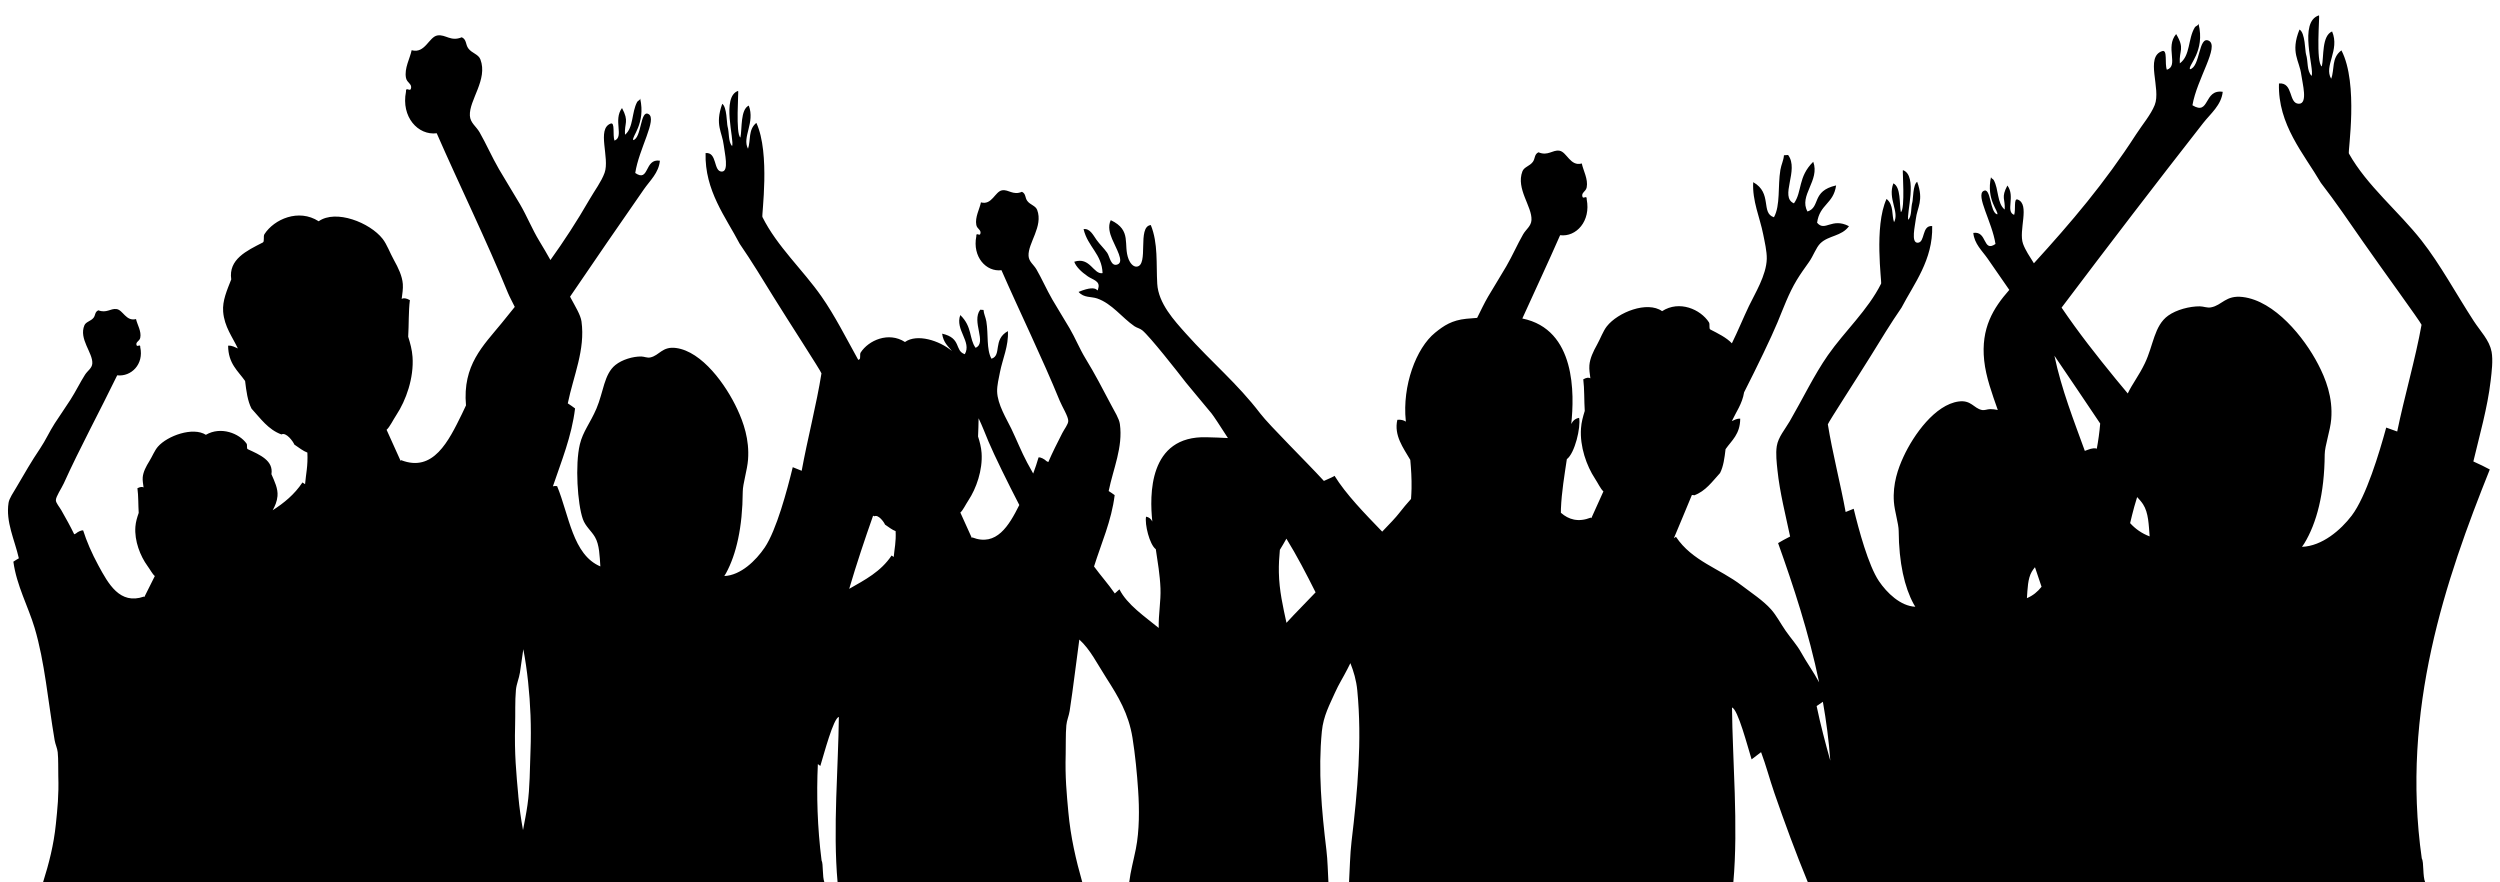 <?xml version="1.0" encoding="UTF-8"?><svg id="a" xmlns="http://www.w3.org/2000/svg" viewBox="0 0 680 240"><path d="m677.67,95.56c-.53-3-3.08-5.57-4.81-8.24-4.77-7.34-9.09-15.38-14.19-21.88-6.27-7.99-14.84-14.9-19.77-23.68-.33-.44,2.7-18.96-2.03-28.06-2.8,2.06-1.81,5.2-2.79,7.72-2.07-3.48,2.43-7.74.25-12.87-2.84,1.21-2.2,6.83-2.79,9.52-1.68-.95-.55-13.96-.76-13.9-5.71,1.75-1.17,14.68-2.03,16.47-1.37-1.45-.88-3.9-1.52-5.92-.26-.81-.2-5.83-1.77-6.69-2.55,6.31,0,8.38.5,12.36.29,2.25,1.87,7.87-.68,7.83-2.87-.04-1.43-5.86-5.4-5.52-.35,11.19,6.8,19.16,11.4,27.03,4.01,5.19,7.67,10.58,11.41,15.96,4.93,7.1,15.79,21.98,15.97,22.65-1.62,9.12-4.76,19.91-6.62,29.03-1.71-.61-2.83-1.01-2.99-1.07-1.88,6.9-5.46,18.78-9.38,23.94-2.96,3.9-8.03,8.29-13.53,8.5.21-.3.43-.59.62-.91,3.37-5.52,5.49-13.57,5.56-24.22.02-2.35,1.51-6.44,1.77-9.58.5-5.99-1.55-11.09-3.55-14.93-3.82-7.37-11.83-17.27-20.53-18.32-4.64-.56-5.57,2.25-8.62,2.82-1.05.2-2.02-.27-3.04-.28-2.77-.02-6.37.92-8.61,2.53-3.82,2.74-4,8.09-6.34,12.96-1.61,3.37-3.42,5.59-4.65,8.21-1.06-1.31-2.17-2.59-3.25-3.91-5.28-6.47-10.15-12.65-14.75-19.44,12.78-16.95,25.68-33.8,38.51-50.2,2.01-2.57,4.95-4.88,5.32-8.5-5.25-.77-3.45,6.59-8.24,3.66,1.2-7.15,7.44-16.09,4.44-17.56-2.81-1.38-2.28,7.1-5.1,7.77-.69-.97,4.22-4.83,2.31-12.41-.06.58-.74.58-1.01,1.03-1.89,3.1-1.17,7.66-4.07,9.77-.26-3.58,1.45-3.89-1-7.97-3.05,3.58.8,8.62-2.52,9.71-.66-1.64.26-5.59-1.28-5.07-4.74,1.58-.23,10.22-2.03,14.67-1.07,2.66-3.31,5.26-5.07,7.98-8.55,13.25-17.6,23.88-27.79,35.06-1.12-1.79-2.31-3.53-2.95-5.29-1.32-3.66,1.99-10.76-1.48-12.05-1.13-.42-.45,2.82-.94,4.17-2.43-.89.39-5.03-1.84-7.98-1.79,3.35-.54,3.61-.73,6.54-2.12-1.73-1.59-5.48-2.98-8.02-.2-.37-.7-.37-.74-.85-1.4,6.23,2.19,9.39,1.69,10.19-2.06-.55-1.68-7.52-3.73-6.39-2.19,1.21,2.37,8.55,3.25,14.43-3.51,2.41-2.19-3.63-6.03-3.01.27,2.97,2.42,4.87,3.89,6.98,1.97,2.82,3.93,5.67,5.9,8.52-4.34,4.93-7.77,10.38-6.83,19.23.48,4.49,2.14,8.99,3.7,13.43-.73-.15-1.45-.24-2.11-.23-.75,0-1.46.39-2.23.23-2.22-.47-2.91-2.77-6.3-2.31-6.37.86-12.23,8.99-15.02,15.05-1.46,3.16-2.96,7.34-2.6,12.27.19,2.58,1.29,5.94,1.3,7.87.06,8.75,1.6,15.36,4.07,19.89.14.26.3.51.45.75-4.03-.17-7.74-3.78-9.9-6.98-2.86-4.24-5.49-14-6.86-19.67-.12.05-.94.37-2.19.88-1.36-7.49-3.65-16.36-4.84-23.85.13-.56,8.07-12.78,11.68-18.61,2.73-4.42,5.41-8.85,8.35-13.11,3.37-6.47,8.6-13.01,8.35-22.2-2.91-.28-1.85,4.5-3.95,4.53-1.87.03-.71-4.59-.5-6.43.37-3.26,2.24-4.97.37-10.15-1.15.71-1.11,4.83-1.3,5.5-.47,1.66-.11,3.67-1.11,4.86-.63-1.47,2.7-12.1-1.48-13.53-.15-.05.67,10.64-.55,11.42-.43-2.21.04-6.83-2.04-7.82-1.59,4.21,1.71,7.71.19,10.57-.71-2.08,0-4.65-2.04-6.34-3.46,7.47-1.25,22.69-1.48,23.05-3.61,7.22-9.88,12.89-14.47,19.46-3.73,5.34-6.89,11.95-10.39,17.98-1.27,2.19-3.13,4.3-3.52,6.77-.32,2.02-.02,4.56.19,6.56.62,6,2.26,12.38,3.44,18.01-1.24.63-2.36,1.23-3.27,1.79,4.14,11.61,8.34,24.26,11.16,37.88-1.51-2.83-3.39-5.4-4.9-8.14-1.16-2.1-2.74-3.78-4.18-5.85-1.36-1.95-2.52-4.21-3.99-5.86-2.19-2.45-5.35-4.49-7.99-6.51-6.04-4.63-13.48-6.62-17.88-13.23-.17.14-.38.26-.57.38,1.53-3.59,3.23-7.76,4.89-11.73.22-.05.44-.04.63.07,3.12-1.14,4.93-3.77,7.04-6.07.92-1.79,1.22-4.1,1.5-6.49,1.67-2.39,3.96-4.05,3.99-8.3-1-.05-1.57.39-2.28.66,1.13-2.43,2.84-4.72,3.33-7.82,3.57-7.03,7.35-14.85,9.08-19.01,1.59-3.82,3.03-7.87,5.25-11.54.98-1.61,2.1-3.19,3.31-4.88,1.19-1.66,1.93-3.95,3.11-5.1,2.25-2.19,5.75-1.86,7.78-4.66-4.72-2.45-6.52,1.62-8.67-.94.69-5.06,4.47-5.1,5.17-10.15-6.79,1.54-4.16,5.9-7.78,7.1-2.45-4.33,3.44-8.44,1.56-13.53-4.21,4.1-2.97,8.15-5.25,11.31-4.02-1.73,1.5-9.06-1.59-13.16-.2,0-.94.08-1.13.08-.08,1.36-.72,2.5-.97,3.99-.73,4.36.04,9.65-1.75,12.87-3.66-1.15-.35-6.59-5.64-9.54-.29,5.11,1.82,9.6,2.72,14.2.39,1.98,1.02,4.63.97,6.65-.11,4.48-3.25,9.49-4.86,12.86-1.54,3.23-2.99,6.79-4.63,10.12-1.48-1.57-3.75-2.67-5.86-3.76-.45-.23-.05-1.44-.38-1.95-2.27-3.53-8.05-6.08-12.74-3.04-4.04-2.86-12.03.31-15.03,4.12-1.03,1.31-1.73,3.32-2.66,4.99-1.04,1.86-1.95,3.76-2.09,5.64-.09,1.12.12,2.31.27,3.51-.42-.26-1.04-.22-1.93.28.33,2.64.22,5.78.4,8.6-.48,1.53-.91,3.08-1.02,4.74-.35,4.96,1.53,10.22,3.8,13.66.78,1.18,1.55,2.84,2.28,3.47,0,0,.01,0,.02.01-.98,2.18-2.25,4.98-3.29,7.29-.05-.05-.1-.1-.15-.15-3.41,1.33-6.02.54-8.13-1.32,0-.36,0-.71.01-1.06.19-4.63.96-9.13,1.61-13.52,2.17-1.6,3.84-8.68,3.34-11.24-1.05.18-1.71.8-2.14,1.67.85-8.06,1.31-25.73-13.31-28.69,3.47-7.66,7.1-15.39,10.28-22.66,4.38.56,8.4-3.83,7.23-9.76.1-1.25-.87-.02-1.14-.65-.42-1.2.9-1.39,1.14-2.6.44-2.24-.96-4.62-1.33-6.5-3.15.89-4.06-3.16-6.09-3.47-1.91-.29-3.1,1.52-5.7.43-1.17.56-.85,1.68-1.52,2.6-.86,1.18-2.38,1.36-2.85,2.6-1.8,4.75,2.68,9.55,2.47,13.23-.1,1.69-1.48,2.5-2.28,3.9-1.55,2.7-2.87,5.75-4.56,8.67-1.58,2.73-3.31,5.44-4.95,8.24-1.08,1.84-2,3.84-2.99,5.8-.95.06-1.92.14-2.95.24-3.92.41-6.05,1.82-8.48,3.79-5.2,4.21-8.95,14.48-7.98,23.95,0,.08.02.16.03.24-.6-.4-1.36-.59-2.32-.5-.98,4.25,1.61,7.62,3.52,10.91.23,2.51.39,5.09.34,7.76-.02.97-.07,1.92-.14,2.86-1.1,1.23-2.18,2.5-3.25,3.88-.81,1.06-2.55,2.91-4.59,5.01-4.79-4.96-9.87-10.17-12.96-15.18-.2.19-1.31.69-2.9,1.39-4.92-5.37-14.75-15-17.32-18.36-6.32-8.26-13.05-13.7-20.23-21.74-3.14-3.52-7.47-8.18-7.78-13.53-.31-5.44.27-11-1.75-15.97-3.82.38-.41,11.07-3.86,11.31-1.02.07-1.82-1.12-2.17-1.99-1.59-3.98,1.03-7.87-4.86-10.65-.86,1.72-.24,3.66.35,5.09,1.05,2.54,3.35,6.17,1.55,6.93-1.87.8-2.18-2.15-2.88-3.15-.83-1.19-2.04-2.3-2.92-3.55-.9-1.28-1.79-3.14-3.5-2.88,1.17,4.88,4.97,6.72,5.17,11.97-2.48.45-3.38-4.54-7.7-3.1.43,1.29,1.88,2.75,3.7,3.99,1.31.89,3.35,1.25,2.86,3.11-.56,2.13.74-1.46-5.39,1.11,1.43,1.66,3.46,1.22,5.06,1.78,4.04,1.4,6.74,5.21,10.12,7.54.68.47,1.48.58,2.14,1.11,2.04,1.64,9.69,11.38,11.86,14.2.63.82,5.32,6.37,7,8.43.51.63,2.25,3.26,4.45,6.69-1.95-.13-3.73-.15-5.76-.22-15.94-.5-15.55,15.88-14.81,22.92-.34-.69-.87-1.18-1.7-1.32-.4,2.01.93,7.59,2.65,8.85.51,3.45,1.13,6.99,1.27,10.64.14,3.46-.56,6.99-.48,10.78-3.7-3.04-8.61-6.34-10.68-10.51-.04.07-.52.49-1.26,1.13-1.79-2.58-3.86-4.89-5.65-7.34,1.94-6.22,4.77-12.45,5.61-19.41-.52-.39-1.07-.75-1.63-1.11,1.26-6.16,3.92-11.9,3.05-18.22-.2-1.47-1.42-3.39-2.34-5.13-2.55-4.81-4.35-8.35-7.02-12.72-1.6-2.63-2.79-5.59-4.32-8.2-1.55-2.65-3.18-5.21-4.68-7.8-1.6-2.77-2.85-5.65-4.32-8.2-.76-1.33-2.07-2.09-2.16-3.69-.2-3.48,4.04-8.02,2.34-12.51-.45-1.17-1.89-1.35-2.7-2.46-.64-.87-.33-1.93-1.44-2.46-2.46,1.03-3.59-.69-5.39-.41-1.92.29-2.77,4.13-5.76,3.28-.35,1.78-1.67,4.03-1.26,6.15.22,1.15,1.47,1.32,1.08,2.46-.25.6-1.17-.57-1.08.61-1.11,5.61,2.69,9.76,6.84,9.23,4.99,11.4,11.13,23.96,15.83,35.48.67,1.65,2.37,4.33,2.34,5.54-.02.91-1.06,2.18-1.62,3.28-1.41,2.77-2.68,5.27-3.81,7.89-.16-.09-.33-.16-.49-.25-.55-.55-1.6-1.12-2.16-1.02-.39,1.39-.9,2.87-1.46,4.39-.56-.98-1.1-1.96-1.63-2.95-1.58-2.96-2.9-6.29-4.32-9.25-1.28-2.66-3.77-6.6-3.86-10.13-.04-1.59.46-3.68.77-5.24.71-3.62,2.39-7.15,2.16-11.17-4.2,2.32-1.57,6.6-4.47,7.51-1.42-2.53-.81-6.69-1.39-10.13-.2-1.18-.71-2.07-.77-3.14-.15,0-.74-.06-.9-.06-2.45,3.23,1.93,9-1.26,10.36-1.81-2.49-.83-5.68-4.16-8.91-1.49,4.01,3.18,7.25,1.23,10.65-2.87-.94-.79-4.38-6.17-5.59.34,2.46,1.63,3.41,2.68,4.73-3.43-2.88-9.5-4.79-12.79-2.46-4.44-2.88-9.9-.47-12.05,2.87-.31.48.07,1.63-.36,1.85-.1.05-.2.1-.29.15-3.29-5.92-6.4-12.11-10-17.25-5.1-7.3-12.07-13.6-16.07-21.62-.27-.4,2.19-17.31-1.65-25.61-2.28,1.88-1.47,4.74-2.27,7.05-1.69-3.18,1.98-7.07.21-11.75-2.31,1.1-1.79,6.23-2.27,8.69-1.37-.87-.45-12.75-.62-12.69-4.65,1.59-.95,13.4-1.65,15.04-1.11-1.33-.72-3.56-1.24-5.4-.21-.74-.17-5.32-1.44-6.11-2.07,5.76,0,7.65.41,11.28.23,2.05,1.52,7.18-.55,7.15-2.33-.04-1.16-5.35-4.39-5.04-.28,10.21,5.53,17.49,9.27,24.67,3.26,4.74,6.24,9.66,9.27,14.57,4.01,6.48,12.84,20.06,12.98,20.68-1.32,8.33-3.87,18.17-5.38,26.5-1.39-.56-2.3-.92-2.43-.98-1.53,6.3-4.44,17.14-7.62,21.85-2.41,3.56-6.53,7.57-11,7.76.17-.27.35-.54.5-.83,2.74-5.04,4.46-12.38,4.52-22.11.01-2.15,1.23-5.87,1.44-8.74.41-5.47-1.26-10.12-2.89-13.63-3.11-6.73-9.62-15.77-16.69-16.72-3.77-.51-4.53,2.05-7.01,2.57-.85.18-1.64-.25-2.47-.26-2.26-.02-5.18.84-7.01,2.31-3.11,2.5-3.25,7.38-5.15,11.83-1.7,3.99-3.68,6.21-4.53,9.77-1.32,5.51-.64,16.18.82,20.32.7,1.99,2.31,3.19,3.3,4.89,1.22,2.1,1.26,5.15,1.46,7.98-7.52-3.17-8.47-13.83-11.76-21.83-.43-.08-.8-.05-1.15.05,2.29-6.77,5.12-13.63,6.03-21.19-.64-.48-1.3-.94-1.98-1.38,1.55-7.53,4.79-14.56,3.73-22.28-.25-1.8-1.74-4.15-2.86-6.27-.09-.16-.17-.31-.25-.47,6.7-9.85,13.41-19.63,20.1-29.23,1.63-2.35,4.03-4.45,4.33-7.75-4.27-.7-2.8,6.01-6.7,3.34.97-6.52,6.05-14.69,3.61-16.03-2.28-1.26-1.85,6.48-4.15,7.09-.56-.89,3.43-4.41,1.88-11.32-.05.53-.6.53-.82.94-1.54,2.83-.95,6.99-3.31,8.92-.21-3.26,1.18-3.55-.81-7.27-2.48,3.27.65,7.87-2.05,8.86-.54-1.5.21-5.1-1.04-4.63-3.86,1.44-.19,9.33-1.65,13.39-.87,2.42-2.69,4.8-4.12,7.28-3.42,5.94-6.94,11.31-10.61,16.44-.93-1.66-1.9-3.33-2.99-5.12-1.96-3.21-3.41-6.84-5.28-10.04-1.89-3.24-3.89-6.38-5.72-9.54-1.96-3.39-3.49-6.92-5.28-10.04-.93-1.62-2.53-2.56-2.64-4.52-.25-4.26,4.95-9.81,2.86-15.31-.55-1.44-2.31-1.65-3.3-3.01-.78-1.07-.41-2.37-1.76-3.01-3.02,1.26-4.39-.84-6.6-.5-2.34.36-3.39,5.05-7.04,4.02-.43,2.18-2.05,4.93-1.54,7.53.27,1.41,1.8,1.62,1.32,3.01-.31.73-1.43-.69-1.32.75-1.36,6.87,3.3,11.95,8.36,11.3,6.1,13.95,13.62,29.32,19.37,43.42.44,1.07,1.22,2.49,1.86,3.81-1.17,1.46-2.36,2.93-3.57,4.42-5.04,6.17-10.67,11.39-9.7,22.37-.36.78-.73,1.57-1.11,2.35-3.63,7.4-7.78,15.94-16.51,12.55-.06.05-.11.11-.17.17-1.21-2.68-2.67-5.91-3.81-8.44,0,0,.01,0,.02-.01.84-.73,1.74-2.65,2.64-4.01,2.63-3.98,4.8-10.07,4.4-15.81-.13-1.92-.63-3.72-1.18-5.48.2-3.27.07-6.9.46-9.95-1.03-.57-1.75-.63-2.23-.32.17-1.39.41-2.77.31-4.06-.17-2.17-1.21-4.37-2.42-6.53-1.08-1.93-1.89-4.25-3.08-5.77-3.46-4.41-12.72-8.08-17.39-4.77-5.43-3.52-12.12-.57-14.75,3.51-.38.59.08,1.99-.44,2.26-4.41,2.26-9.39,4.57-8.59,10.04-1.14,2.91-2.44,5.79-2.2,8.78.32,4.1,2.57,6.94,4,10-.83-.32-1.49-.83-2.65-.76.03,4.92,2.69,6.85,4.62,9.61.33,2.77.68,5.44,1.74,7.51,2.44,2.66,4.53,5.71,8.14,7.03,1.28-.7,3.19,1.91,3.52,2.76,1.32.9,2.37,1.73,3.54,2.18.17,3.65-.39,5.79-.63,8.59-.25-.15-.49-.3-.71-.47-2.19,3.29-5.03,5.59-8.1,7.56.64-1.15,1.18-2.38,1.31-3.86.18-2.03-.8-3.98-1.65-5.95.6-3.71-3.14-5.27-6.44-6.8-.39-.18-.05-1.13-.33-1.53-1.97-2.77-6.99-4.76-11.06-2.38-3.51-2.24-10.45.25-13.05,3.23-.9,1.03-1.5,2.6-2.31,3.91-.91,1.46-1.69,2.95-1.82,4.42-.07.87.11,1.81.23,2.75-.36-.21-.9-.17-1.67.22.29,2.06.21,4.5.35,6.71-.42,1.2-.8,2.43-.9,3.74-.3,3.89,1.33,8.01,3.3,10.71.68.92,1.35,2.22,1.98,2.72,0,0,0,0,.01,0-.86,1.71-1.95,3.9-2.86,5.72-.04-.04-.08-.08-.13-.12-6.54,2.29-9.66-3.49-12.38-8.5-1.8-3.31-3.22-6.62-4.13-9.51-.52-.08-1.47.39-1.98.85-.15.07-.3.14-.45.21-1.04-2.17-2.2-4.24-3.5-6.53-.52-.92-1.47-1.97-1.49-2.72-.03-1,1.53-3.22,2.15-4.59,4.31-9.55,9.95-19.95,14.53-29.4,3.8.44,7.3-3,6.27-7.65.09-.98-.76-.01-.99-.51-.36-.94.79-1.09.99-2.04.38-1.76-.83-3.62-1.15-5.1-2.74.7-3.53-2.48-5.29-2.72-1.66-.23-2.69,1.19-4.95.34-1.02.44-.74,1.31-1.32,2.04-.74.92-2.07,1.07-2.48,2.04-1.57,3.72,2.33,7.48,2.15,10.37-.08,1.32-1.28,1.96-1.98,3.06-1.35,2.12-2.49,4.5-3.96,6.8-1.37,2.14-2.87,4.27-4.29,6.46-1.4,2.17-2.49,4.62-3.96,6.8-2.44,3.62-4.1,6.55-6.44,10.54-.84,1.44-1.96,3.03-2.15,4.25-.8,5.23,1.64,9.99,2.8,15.09-.51.3-1.01.59-1.49.92.87,6.48,4.05,12.21,5.78,18.01,2.75,9.22,3.63,19.84,5.45,30.58.19,1.12.71,2.11.83,3.23.21,2.1.1,4.39.16,6.46.17,5.31-.24,8.97-.66,13.08-.57,5.64-1.88,10.74-3.5,15.88h212.55c-.62-1.57-.27-5.02-.78-5.98-1.14-9.01-1.4-17.75-1.01-26.21.23.17.44.34.67.51.99-3.19,3.55-13.02,5.04-13.33-.12,13.26-1.66,30.49-.34,45.02h66.57c-1.76-6.2-3.19-12.37-3.81-19.17-.45-4.97-.9-9.38-.72-15.79.07-2.49-.05-5.25.18-7.79.12-1.36.69-2.55.9-3.9,1.01-6.58,1.75-13.12,2.63-19.42,2.98,2.7,4.84,6.55,7.36,10.47,3.24,5.06,6.04,9.68,7.1,16.24.74,4.62,1.23,9.69,1.54,14.32.34,5.05.36,10.93-.62,15.89-.61,3.08-1.45,6.06-1.82,9.16h54.2c-.16-2.8-.21-6.04-.55-8.81-1.3-10.78-2.28-21.55-1.24-32.3.42-4.27,2.17-7.34,3.55-10.48,1.03-2.33,2.29-4.26,3.4-6.46.27-.54.54-1.07.81-1.61.88,2.22,1.61,4.62,1.88,7.43,1.32,13.66.08,27.34-1.56,41.04-.42,3.53-.48,7.63-.69,11.19h104.53c1.39-15.36-.24-33.58-.36-47.59,1.57.33,4.28,10.72,5.33,14.1.88-.64,1.74-1.29,2.58-1.96,1.35,3.59,2.32,7.35,3.63,11.14,2.69,7.79,5.79,16.23,9.12,24.32h167.91c-.76-1.72-.33-5.5-.95-6.55-5.74-40.44,6.54-75.94,18.5-105.8-1.24-.68-2.77-1.41-4.47-2.18,1.62-6.86,3.86-14.63,4.7-21.93.28-2.44.69-5.52.25-7.98ZM85.67,123.42c-.15.02-.3.01-.46,0,.15,0,.3.01.46,0Zm55.32,93.12c-.55-6.08-1.1-11.48-.88-19.33.09-3.05-.06-6.43.22-9.54.15-1.66.85-3.12,1.1-4.77.32-2.11.62-4.22.91-6.32,1.09,5.67,1.73,11.99,1.96,17.95.12,3.19.12,6.53,0,9.63-.19,4.87-.16,10.14-.83,14.8-.31,2.21-.77,4.49-1.21,6.83-.55-3-.99-6.08-1.28-9.27Zm103.98-71.81c.12,0,.24,0,.36,0-.12.01-.24,0-.36,0Zm-13.99,15.44c2.03-6.9,4.26-13.54,6.5-19.9.12.05.24.12.36.16,1.05-.57,2.61,1.56,2.88,2.26,1.08.74,1.94,1.42,2.89,1.78.14,2.99-.32,4.73-.52,7.02-.2-.12-.4-.25-.58-.39-2.92,4.39-7.25,6.62-11.54,9.07Zm33.49-14s-.09.1-.14.14c-.99-2.19-2.18-4.84-3.12-6.9,0,0,.01,0,.02-.01.69-.6,1.42-2.16,2.16-3.28,2.15-3.25,3.92-8.23,3.6-12.92-.11-1.57-.51-3.04-.96-4.48.1-1.6.1-3.3.15-4.95,1.01,2.1,1.82,4.26,2.7,6.35,1.57,3.73,5.24,11.2,8.37,17.24-2.82,5.65-6.21,11.37-12.78,8.82Zm85.45,23.25c-.93-4.34-1.98-8.75-2.07-13.75-.04-2.1.08-4.13.27-6.11.58-.99,1.24-2,1.78-3.04,2.82,4.57,5.4,9.53,7.94,14.6-2.68,2.85-5.53,5.65-7.92,8.29Zm144.2,22.63c.55-.4,1.13-.78,1.7-1.17.92,5.2,1.62,10.54,2.02,16.02-1.36-4.85-2.65-9.75-3.72-14.85Zm85.27-49.76c.35-1.45.71-2.95,1.13-4.47.24-.87.51-1.74.78-2.62.58.63,1.15,1.25,1.61,1.96,1.5,2.3,1.54,5.65,1.79,8.74-2.16-.81-3.89-2.05-5.31-3.61Zm-8.14-27.1c-.19,2.38-.52,4.69-.94,6.96-.02-.05-.05-.11-.07-.16-1.2-.2-1.95.23-3.17.65-2.98-8.24-6.34-16.7-8.27-25.88,4.16,6.12,8.32,12.27,12.45,18.44Zm-19.93,47.51c.18-2.54.22-5.29,1.31-7.18.26-.44.56-.85.88-1.24.7,2.02,1.38,4.03,1.79,5.32-1.06,1.35-2.35,2.42-3.99,3.1Z" style="fill-rule:evenodd;"/></svg>